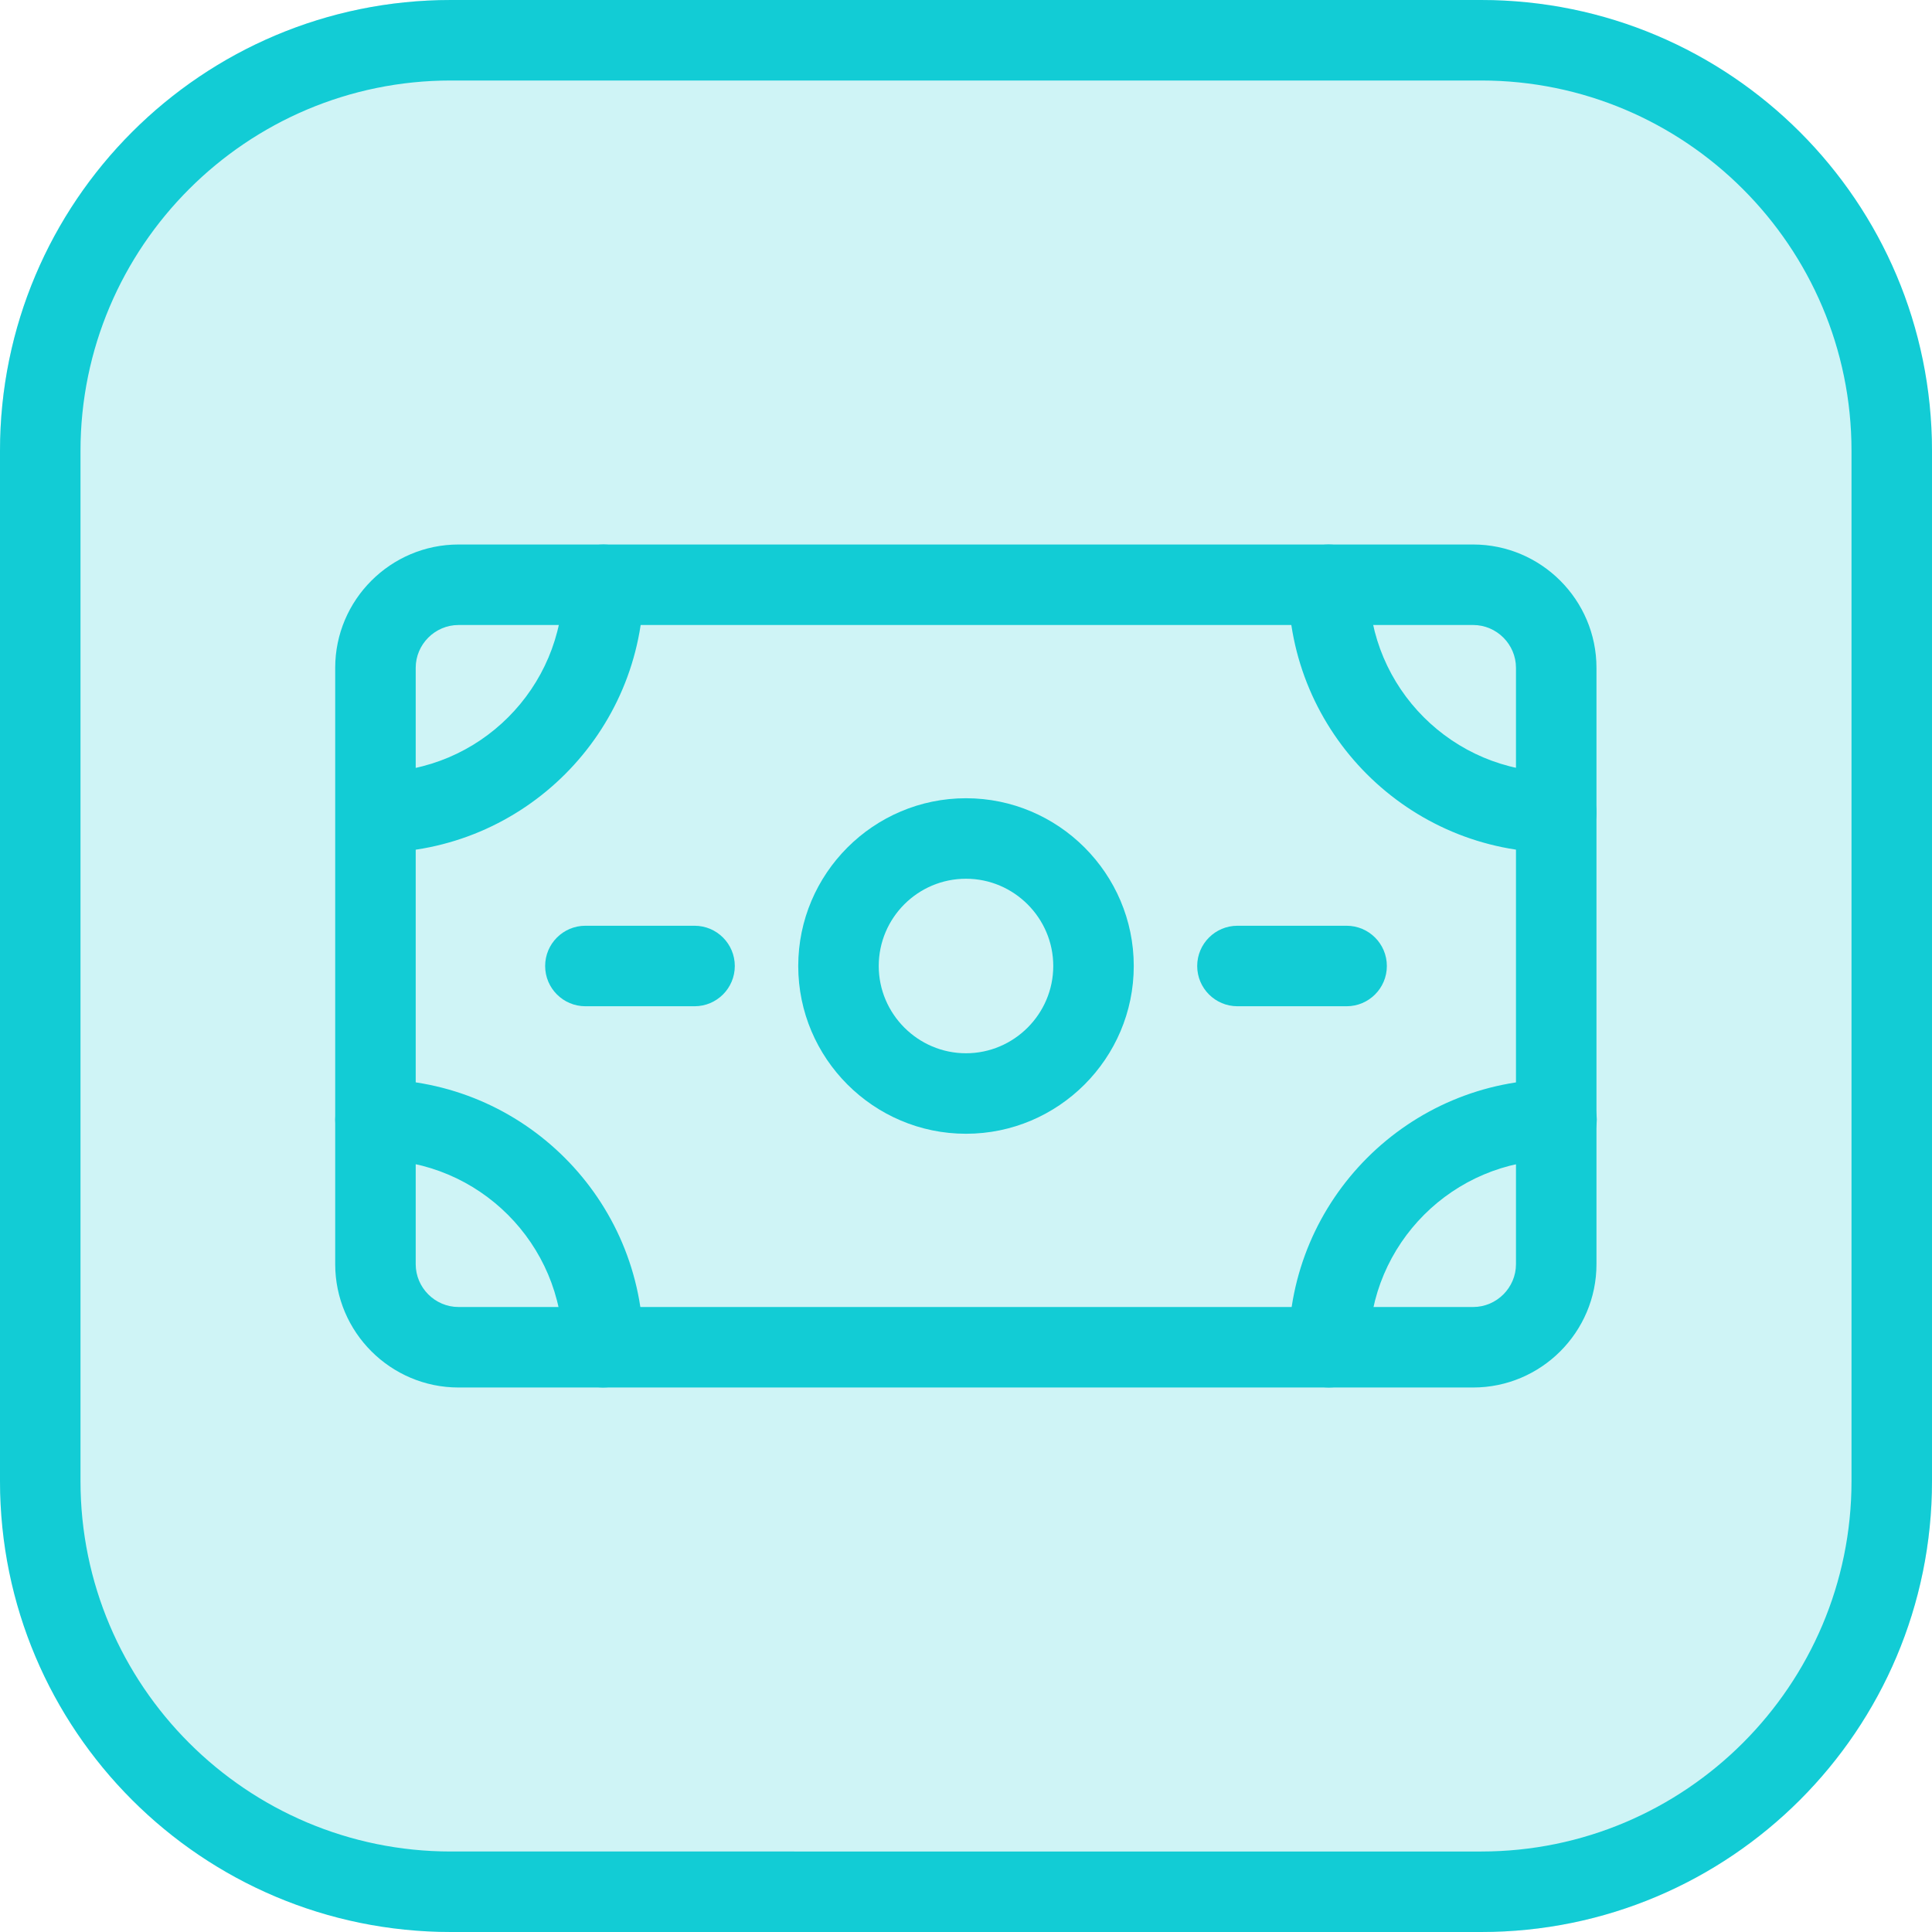 <?xml version="1.0" encoding="UTF-8"?> <svg xmlns="http://www.w3.org/2000/svg" id="_Слой_1" data-name="Слой 1" viewBox="0 0 60 60"><g><rect y="0" width="60" height="60" rx="14" ry="14" style="fill: #12ccd5; opacity: .2;"></rect><path d="M46,2.5c6.34,0,11.5,5.16,11.5,11.5v32c0,6.34-5.16,11.5-11.5,11.5H14c-6.34,0-11.5-5.16-11.5-11.5V14C2.5,7.66,7.66,2.5,14,2.5h32M46,0H14C6.27,0,0,6.27,0,14v32C0,53.73,6.27,60,14,60h32c7.73,0,14-6.27,14-14V14C60,6.27,53.73,0,46,0h0Z" style="fill: #12ccd5;"></path></g><g><path d="M45.76,43.09H14.24c-2.11,0-3.83-1.72-3.83-3.83v-18.52c0-2.11,1.72-3.83,3.83-3.83h31.51c2.11,0,3.83,1.72,3.83,3.83v18.52c0,2.11-1.72,3.83-3.83,3.83ZM14.24,19.41c-.73,0-1.33.6-1.33,1.33v18.52c0,.73.6,1.33,1.33,1.33h31.51c.73,0,1.33-.6,1.33-1.33v-18.52c0-.73-.6-1.33-1.33-1.33H14.24Z" style="fill: #12ccd5;"></path><path d="M11.67,26.48c-.69,0-1.25-.56-1.25-1.25s.56-1.25,1.25-1.25c3.21,0,5.82-2.61,5.82-5.82,0-.69.56-1.25,1.25-1.25s1.25.56,1.25,1.25c0,4.59-3.73,8.32-8.32,8.32Z" style="fill: #12ccd5;"></path><path d="M48.33,26.48c-4.59,0-8.32-3.73-8.32-8.32,0-.69.56-1.25,1.25-1.25s1.25.56,1.25,1.25c0,3.21,2.61,5.82,5.82,5.82.69,0,1.25.56,1.25,1.25s-.56,1.25-1.25,1.25Z" style="fill: #12ccd5;"></path><path d="M18.73,43.09c-.69,0-1.25-.56-1.25-1.25,0-3.21-2.61-5.82-5.82-5.82-.69,0-1.25-.56-1.25-1.25s.56-1.25,1.25-1.25c4.59,0,8.32,3.73,8.32,8.32,0,.69-.56,1.25-1.25,1.25Z" style="fill: #12ccd5;"></path><path d="M41.27,43.09c-.69,0-1.25-.56-1.25-1.25,0-4.59,3.73-8.32,8.32-8.32.69,0,1.25.56,1.25,1.25s-.56,1.25-1.25,1.25c-3.21,0-5.82,2.61-5.82,5.82,0,.69-.56,1.25-1.25,1.25Z" style="fill: #12ccd5;"></path><path d="M30,35.21c-2.87,0-5.21-2.34-5.21-5.21s2.34-5.21,5.21-5.21,5.21,2.34,5.21,5.21-2.34,5.21-5.21,5.21ZM30,27.29c-1.5,0-2.71,1.22-2.71,2.71s1.22,2.71,2.71,2.71,2.71-1.22,2.71-2.71-1.22-2.71-2.71-2.71Z" style="fill: #12ccd5;"></path><g><path d="M21.57,31.25h-3.39c-.69,0-1.25-.56-1.25-1.25s.56-1.25,1.25-1.25h3.39c.69,0,1.25.56,1.25,1.25s-.56,1.25-1.25,1.25Z" style="fill: #12ccd5;"></path><path d="M41.82,31.25h-3.39c-.69,0-1.25-.56-1.25-1.25s.56-1.25,1.25-1.25h3.39c.69,0,1.25.56,1.25,1.25s-.56,1.25-1.25,1.25Z" style="fill: #12ccd5;"></path></g></g></svg> 